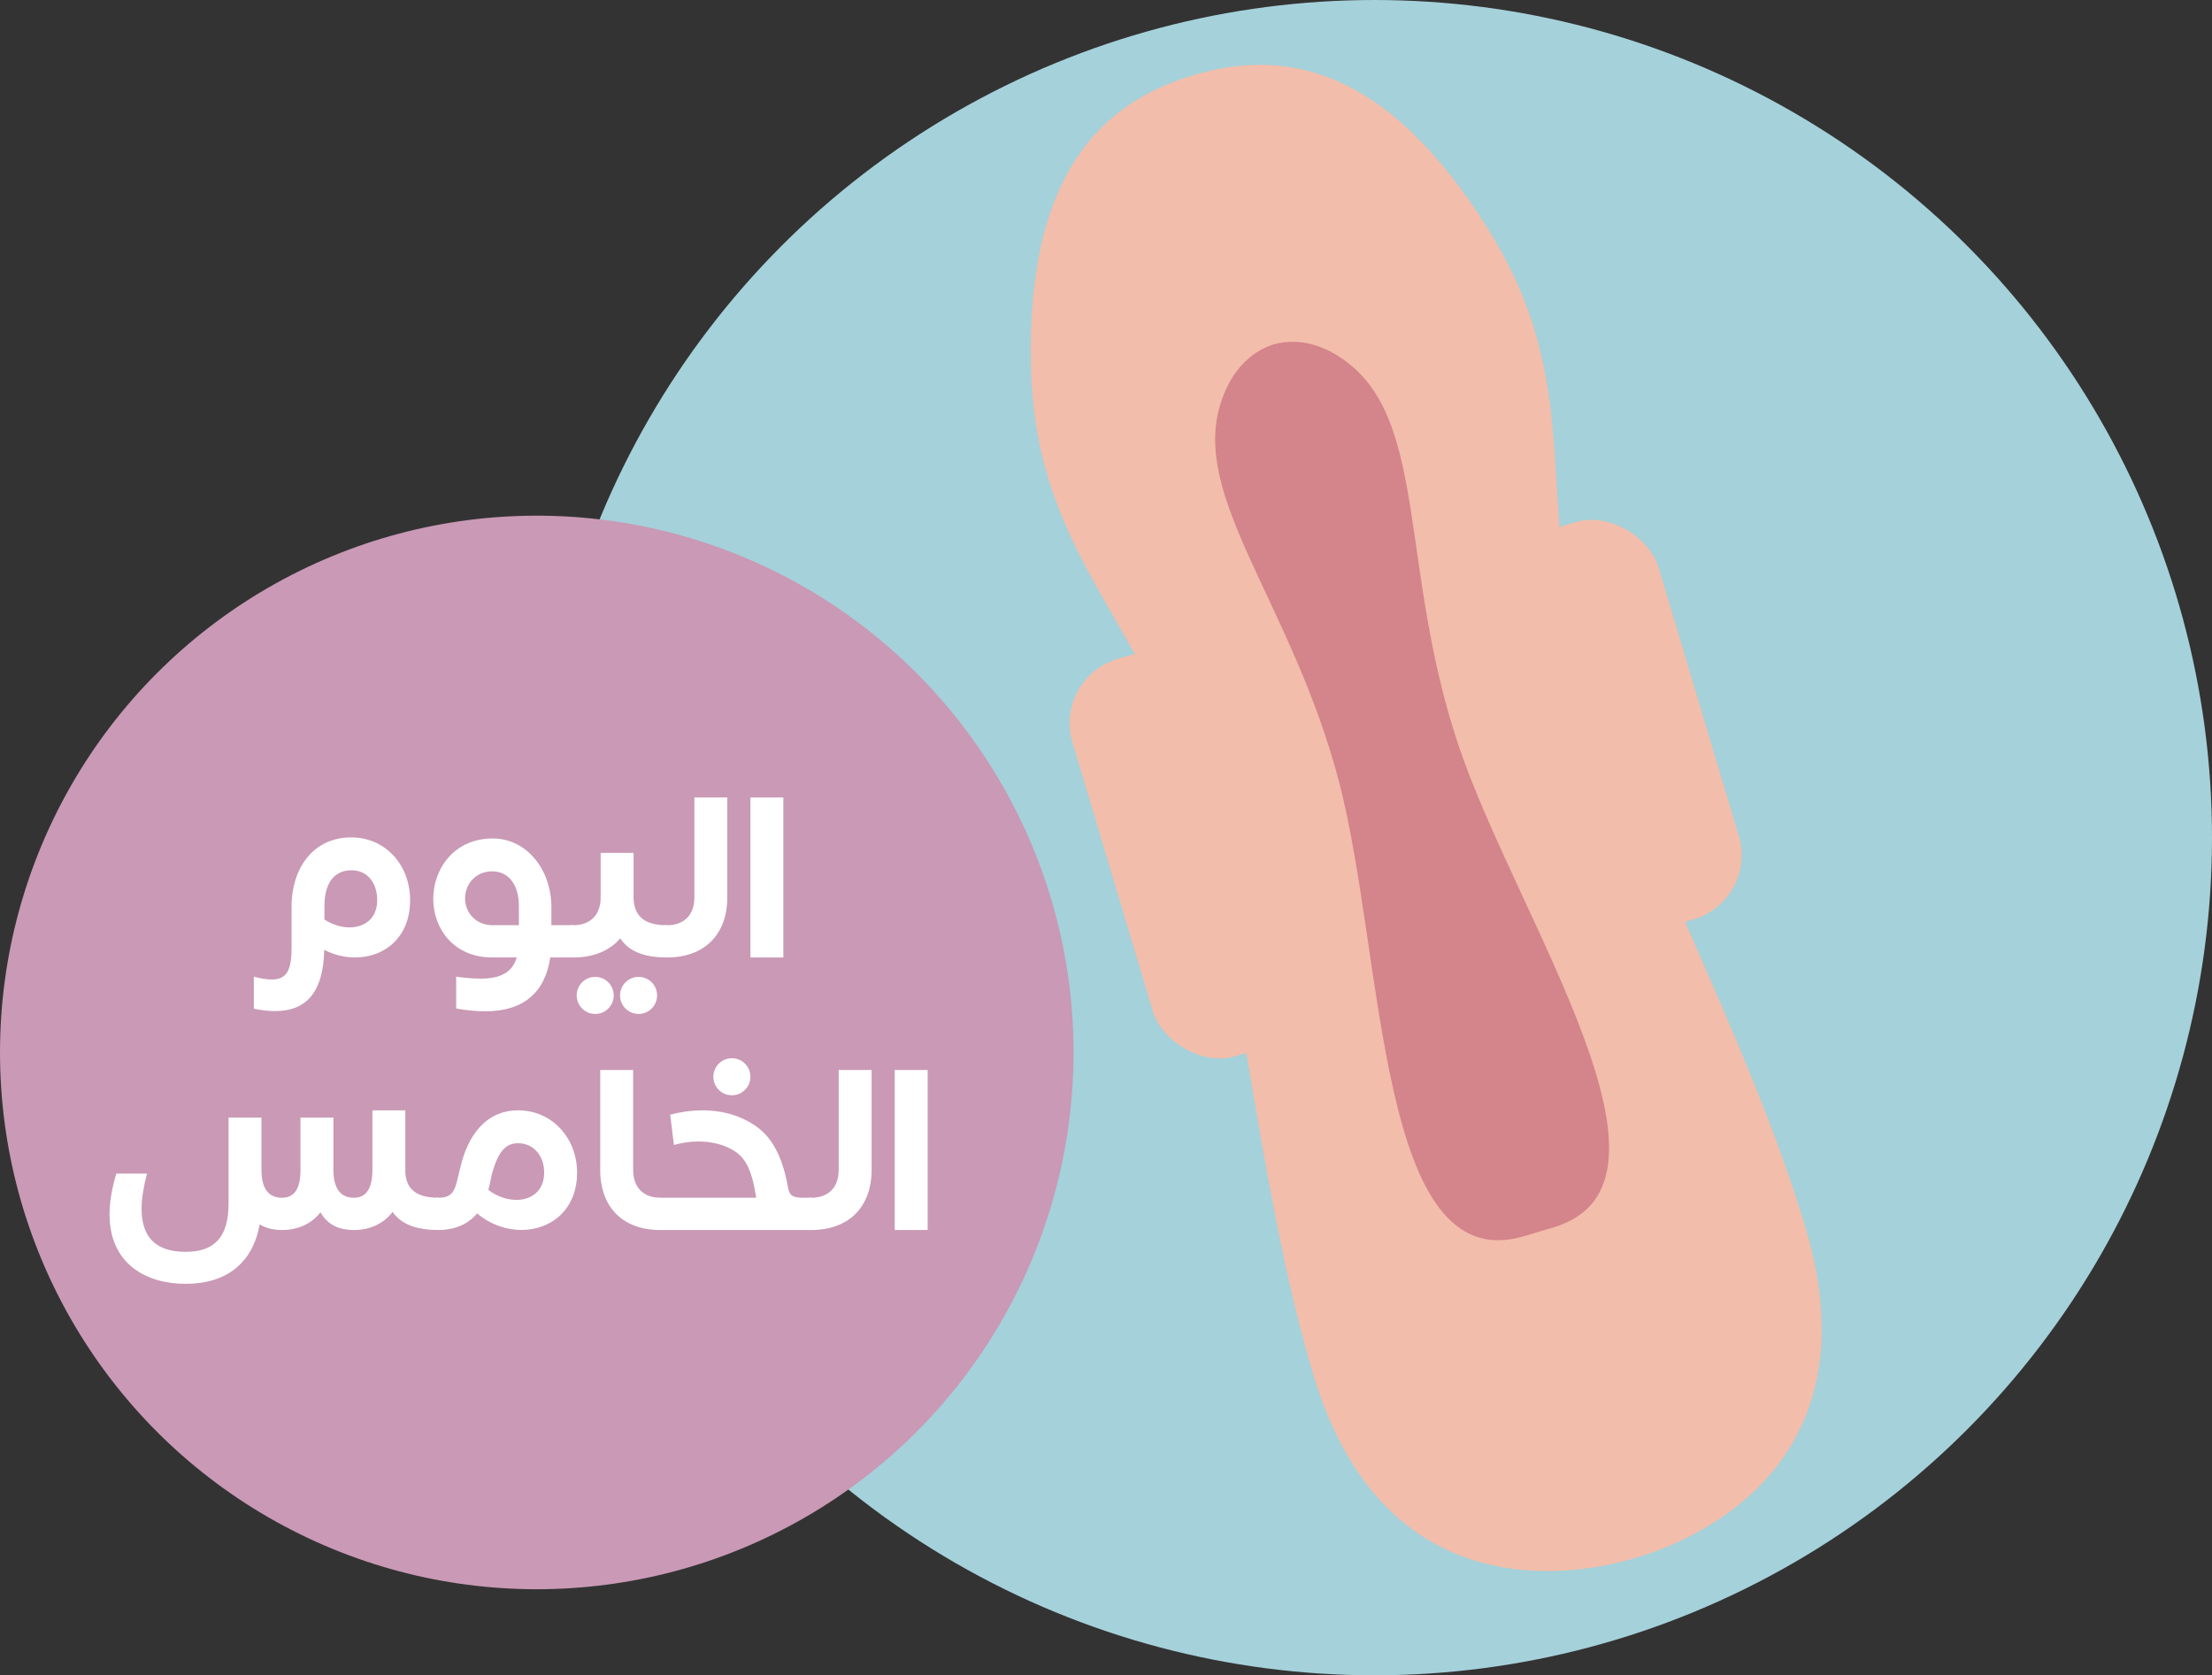 <?xml version="1.0" encoding="UTF-8"?>
<svg id="Layer_2" data-name="Layer 2" xmlns="http://www.w3.org/2000/svg" viewBox="0 0 98.957 74.944">
  <rect x="0" y="0" width="98.957" height="74.944" fill="#333333" stroke="none"/>
  <defs>
    <style>
      .cls-1 {
        fill: #fff;
      }

      .cls-2 {
        fill: #f2bdaa;
      }

      .cls-3 {
        fill: #a5d1da;
      }

      .cls-4 {
        fill: #d4848b;
      }

      .cls-5 {
        fill: #c999b5;
      }
    </style>
  </defs>
  <g id="Layer_2-2" data-name="Layer 2">
    <g>
      <circle class="cls-3" cx="61.485" cy="37.472" r="37.472"/>
      <g>
        <path class="cls-2" d="m71.452,31.788c-3.219-8.486-.167-13.908-4.801-21.41-4.615-7.47-9.219-8.221-13.274-7.01-4.055,1.212-7.492,4.366-7.253,13.143.241,8.814,5.768,11.674,7.731,20.534,1.964,8.861,2.736,17.247,4.911,24.491,3.281,10.931,12.395,8.777,14.425,8.146,2.043-.586,10.845-3.785,7.592-14.724-2.156-7.25-6.111-14.685-9.331-23.171Z"/>
        <rect class="cls-2" x="69.624" y="23.045" width="6.504" height="18.542" rx="3" ry="3" transform="translate(-6.201 22.217) rotate(-16.636)"/>
        <path class="cls-4" d="m65.258,33.373c-2.628-7.81-1.41-14.341-4.906-17.098-.32-.255-1.273-.984-2.523-.984-.289 0-.578.039-.855.115-.274.088-.537.215-.778.373-1.045.685-1.442,1.818-1.57,2.207-1.411,4.223,3.191,9.016,5.278,16.987,2.067,7.904,1.707,22.328,8.301,20.319l1.262-.377c6.614-1.938-1.6-13.8-4.208-21.542Z"/>
        <rect class="cls-2" x="49.637" y="29.017" width="6.504" height="18.542" rx="3" ry="3" transform="translate(-8.748 16.744) rotate(-16.636)"/>
      </g>
      <circle class="cls-5" cx="24.013" cy="47.081" r="24.013"/>
    </g>
    <g>
      <path class="cls-1" d="m18.347,40.277c0,1.658-1.15,2.555-2.457,2.555-.458,0-.937-.107-1.385-.341-.039,1.813-.731,2.74-2.203,2.74-.293,0-.604-.039-.946-.107v-1.434c.322.088.585.127.8.127.702,0,.887-.458.887-1.434v-1.813c0-1.823,1.044-3.11,2.662-3.11,1.541,0,2.643,1.229,2.643,2.818Zm-1.473,0c0-.78-.429-1.345-1.15-1.345-.81,0-1.219.624-1.209,1.638v.565c.361.234.761.351,1.121.351.673,0,1.238-.399,1.238-1.209Z"/>
      <path class="cls-1" d="m25.651,42.832h-1.033c-.234,1.58-1.219,2.408-2.896,2.408-.399,0-.828-.039-1.315-.126v-1.424c.419.059.779.088,1.102.088.887,0,1.413-.283,1.608-.946h-1.092c-1.745,0-2.643-1.307-2.643-2.623,0-1.345.937-2.701,2.662-2.701,1.54,0,2.623,1.424,2.623,3.062v.819h.984v1.443Zm-3.607-1.443h1.17v-.849c0-.984-.478-1.56-1.189-1.56-.78,0-1.219.604-1.219,1.209,0,.595.438,1.2,1.238,1.2Z"/>
      <path class="cls-1" d="m29.845,41.389v1.443c-1.062,0-1.735-.292-2.096-.858-.459.546-1.18.858-2.097.858-.438,0-.78-.322-.78-.741,0-.419.312-.702.78-.702.663,0,1.219-.371,1.219-1.248v-1.989h1.473v1.989c0,.39.116.682.312.887.254.253.663.361,1.189.361Zm-2.389,3.14c0,.458-.37.829-.829.829-.458,0-.828-.371-.828-.829,0-.458.37-.829.828-.829.459,0,.829.371.829.829Zm1.94,0c0,.458-.37.829-.829.829-.458,0-.828-.371-.828-.829,0-.458.37-.829.828-.829.459,0,.829.371.829.829Z"/>
      <path class="cls-1" d="m31.064,35.675h1.473v4.466c0,1.667-1.024,2.691-2.691,2.691-.448,0-.78-.302-.78-.722,0-.419.332-.721.78-.721.663,0,1.219-.371,1.219-1.248v-4.466Z"/>
      <path class="cls-1" d="m33.571,35.675h1.473v7.157h-1.473v-7.157Z"/>
      <path class="cls-1" d="m19.623,53.58v1.443c-1.034,0-1.688-.273-2.058-.809-.399.517-.995.809-1.735.809-.722,0-1.199-.273-1.492-.79-.399.507-.994.79-1.726.79-.4,0-.731-.088-.995-.253-.302,1.706-1.462,2.662-3.314,2.662-1.755,0-3.403-.887-3.403-3.11,0-.526.098-1.141.303-1.823h1.374c-.155.585-.243,1.112-.243,1.58,0,1.18.556,1.921,1.97,1.921,1.316,0,1.921-.683,1.921-2.165v-3.842h1.472v2.34c0,.858.332,1.248.917,1.248.526,0,.828-.361.828-1.248v-2.34h1.473v2.34c0,.848.332,1.248.917,1.248.517,0,.828-.371.828-1.248v-2.662h1.473v2.808c.029.322.127.565.302.741.254.253.663.361,1.19.361Z"/>
      <path class="cls-1" d="m25.817,52.458c0,1.667-1.18,2.564-2.486,2.564-.683,0-1.395-.244-1.989-.741-.39.478-.994.741-1.716.741-.438,0-.78-.322-.78-.741,0-.419.312-.702.78-.702.81,0,.741-.556,1.023-1.57.4-1.463,1.268-2.34,2.525-2.34,1.521,0,2.643,1.238,2.643,2.789Zm-1.473,0c0-.741-.458-1.316-1.17-1.316-.556,0-.848.38-1.092,1.122-.127.39-.146.644-.234.965.391.302.849.448,1.258.448.673,0,1.238-.409,1.238-1.219Z"/>
      <path class="cls-1" d="m29.533,53.58v1.443c-1.667,0-2.682-1.014-2.682-2.691v-4.466h1.473v4.466c0,.877.556,1.248,1.209,1.248Z"/>
      <path class="cls-1" d="m36.301,53.58v1.443h-6.757c-.546,0-.819-.361-.819-.722s.273-.721.819-.721h4.29c-.01-.059-.029-.127-.039-.205-.166-1.004-.438-1.541-.877-1.843-.479-.332-1.083-.468-1.678-.468-.38,0-.751.059-1.092.156l-.166-1.355c.439-.117.937-.195,1.453-.195.771,0,1.589.176,2.33.673.79.526,1.248,1.423,1.492,2.798.078.439.331.439.81.439h.233Zm-4.388-5.412c0-.458.371-.829.829-.829s.829.37.829.829-.371.829-.829.829-.829-.37-.829-.829Z"/>
      <path class="cls-1" d="m37.52,47.866h1.473v4.466c0,1.667-1.024,2.691-2.691,2.691-.448,0-.78-.302-.78-.722,0-.419.332-.721.78-.721.663,0,1.219-.371,1.219-1.248v-4.466Z"/>
      <path class="cls-1" d="m40.027,47.866h1.473v7.157h-1.473v-7.157Z"/>
    </g>
  </g>
</svg>